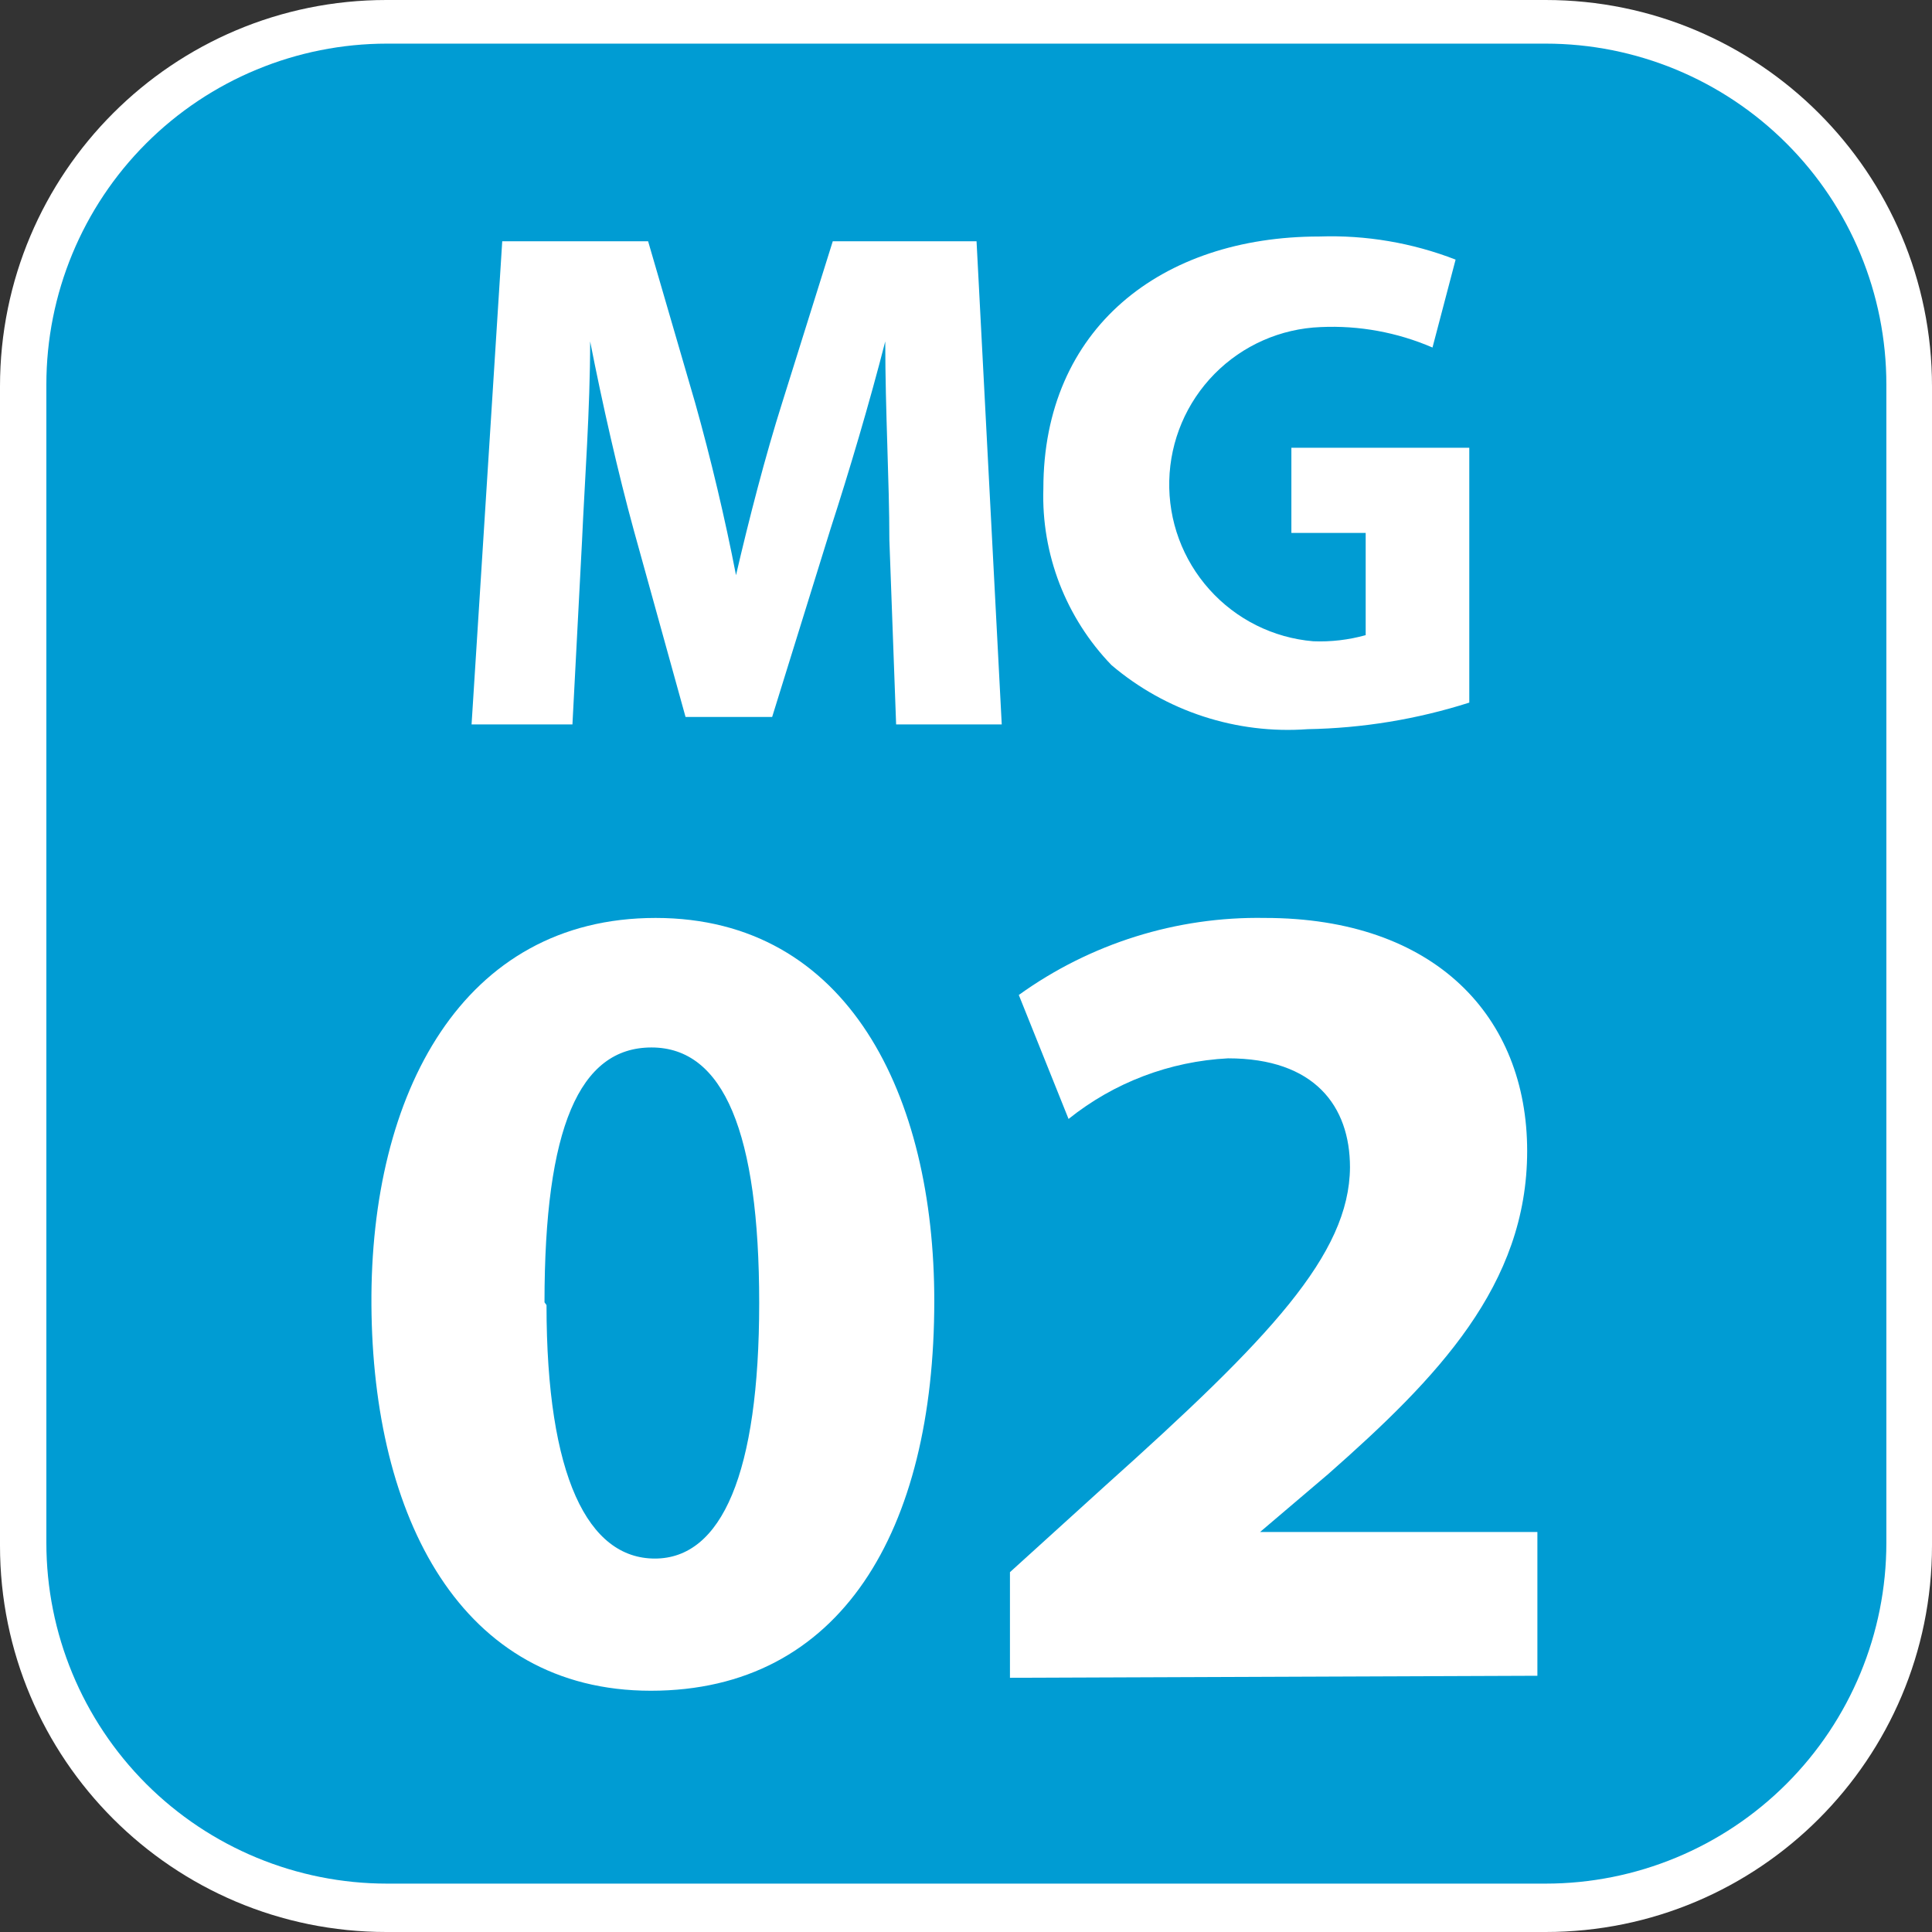 <svg width="24" height="24" viewBox="0 0 24 24" fill="none" xmlns="http://www.w3.org/2000/svg">
<rect x="0" y="0" width="24" height="24" fill="#333333" stroke="none"/>
<g clip-path="url(#clip0_5989_96978)">
<path d="M19.2 0H4.8C2.149 0 0 2.149 0 4.8V19.2C0 21.851 2.149 24 4.8 24H19.2C21.851 24 24 21.851 24 19.2V4.8C24 2.149 21.851 0 19.2 0Z" fill="white"/>
<path d="M19.2 23.399H4.808C3.686 23.399 2.609 22.953 1.815 22.159C1.022 21.365 0.576 20.289 0.576 19.166V4.775C0.576 3.652 1.022 2.575 1.815 1.782C2.609 0.988 3.686 0.542 4.808 0.542H19.2C20.323 0.542 21.399 0.988 22.193 1.782C22.987 2.575 23.433 3.652 23.433 4.775V19.166C23.433 20.289 22.987 21.365 22.193 22.159C21.399 22.953 20.323 23.399 19.2 23.399Z" fill="#009CD3"/>
<path d="M11.048 6.705C11.048 5.985 10.997 5.113 10.997 4.241C10.802 5.003 10.548 5.858 10.32 6.561L9.592 8.906H8.516L7.873 6.586C7.678 5.875 7.484 5.02 7.331 4.241C7.331 5.088 7.263 5.977 7.23 6.722L7.111 8.999H5.858L6.239 2.997H8.051L8.635 5.003C8.83 5.697 9.007 6.442 9.143 7.145C9.304 6.451 9.507 5.663 9.719 4.995L10.345 2.997H12.131L12.444 8.999H11.132L11.048 6.705Z" fill="white"/>
<path d="M18.252 8.728C17.603 8.935 16.927 9.046 16.245 9.058C15.36 9.123 14.484 8.837 13.807 8.262C13.527 7.972 13.308 7.628 13.162 7.252C13.017 6.875 12.948 6.473 12.961 6.07C12.961 4.08 14.425 2.938 16.389 2.938C16.967 2.918 17.543 3.016 18.082 3.225L17.795 4.317C17.357 4.128 16.882 4.041 16.406 4.063C15.909 4.082 15.437 4.29 15.088 4.644C14.738 4.999 14.537 5.473 14.525 5.971C14.513 6.469 14.691 6.952 15.024 7.323C15.356 7.694 15.817 7.924 16.313 7.966C16.533 7.975 16.753 7.949 16.965 7.89V6.62H16.042V5.562H18.252V8.728Z" fill="white"/>
<path d="M11.606 16.161C11.606 19.014 10.447 21.003 8.085 21.003C5.723 21.003 4.631 18.844 4.614 16.212C4.597 13.579 5.748 11.403 8.144 11.403C10.54 11.403 11.606 13.613 11.606 16.161ZM6.789 16.212C6.789 18.345 7.306 19.361 8.135 19.361C8.965 19.361 9.431 18.303 9.431 16.186C9.431 14.07 8.99 13.012 8.093 13.012C7.196 13.012 6.764 14.011 6.764 16.178" fill="white"/>
<path d="M12.546 20.842V19.53L13.731 18.455C15.771 16.627 16.762 15.585 16.77 14.502C16.77 13.74 16.33 13.147 15.255 13.147C14.532 13.184 13.839 13.447 13.274 13.9L12.656 12.36C13.545 11.72 14.617 11.384 15.712 11.403C17.829 11.403 18.971 12.631 18.971 14.298C18.971 15.966 17.854 17.117 16.5 18.311L15.653 19.031H19.098V20.817L12.546 20.842Z" fill="white"/>
</g>
<defs>
<clipPath id="clip0_5989_96978">
<rect width="24" height="24" fill="white"/>
</clipPath>
</defs>
</svg>

